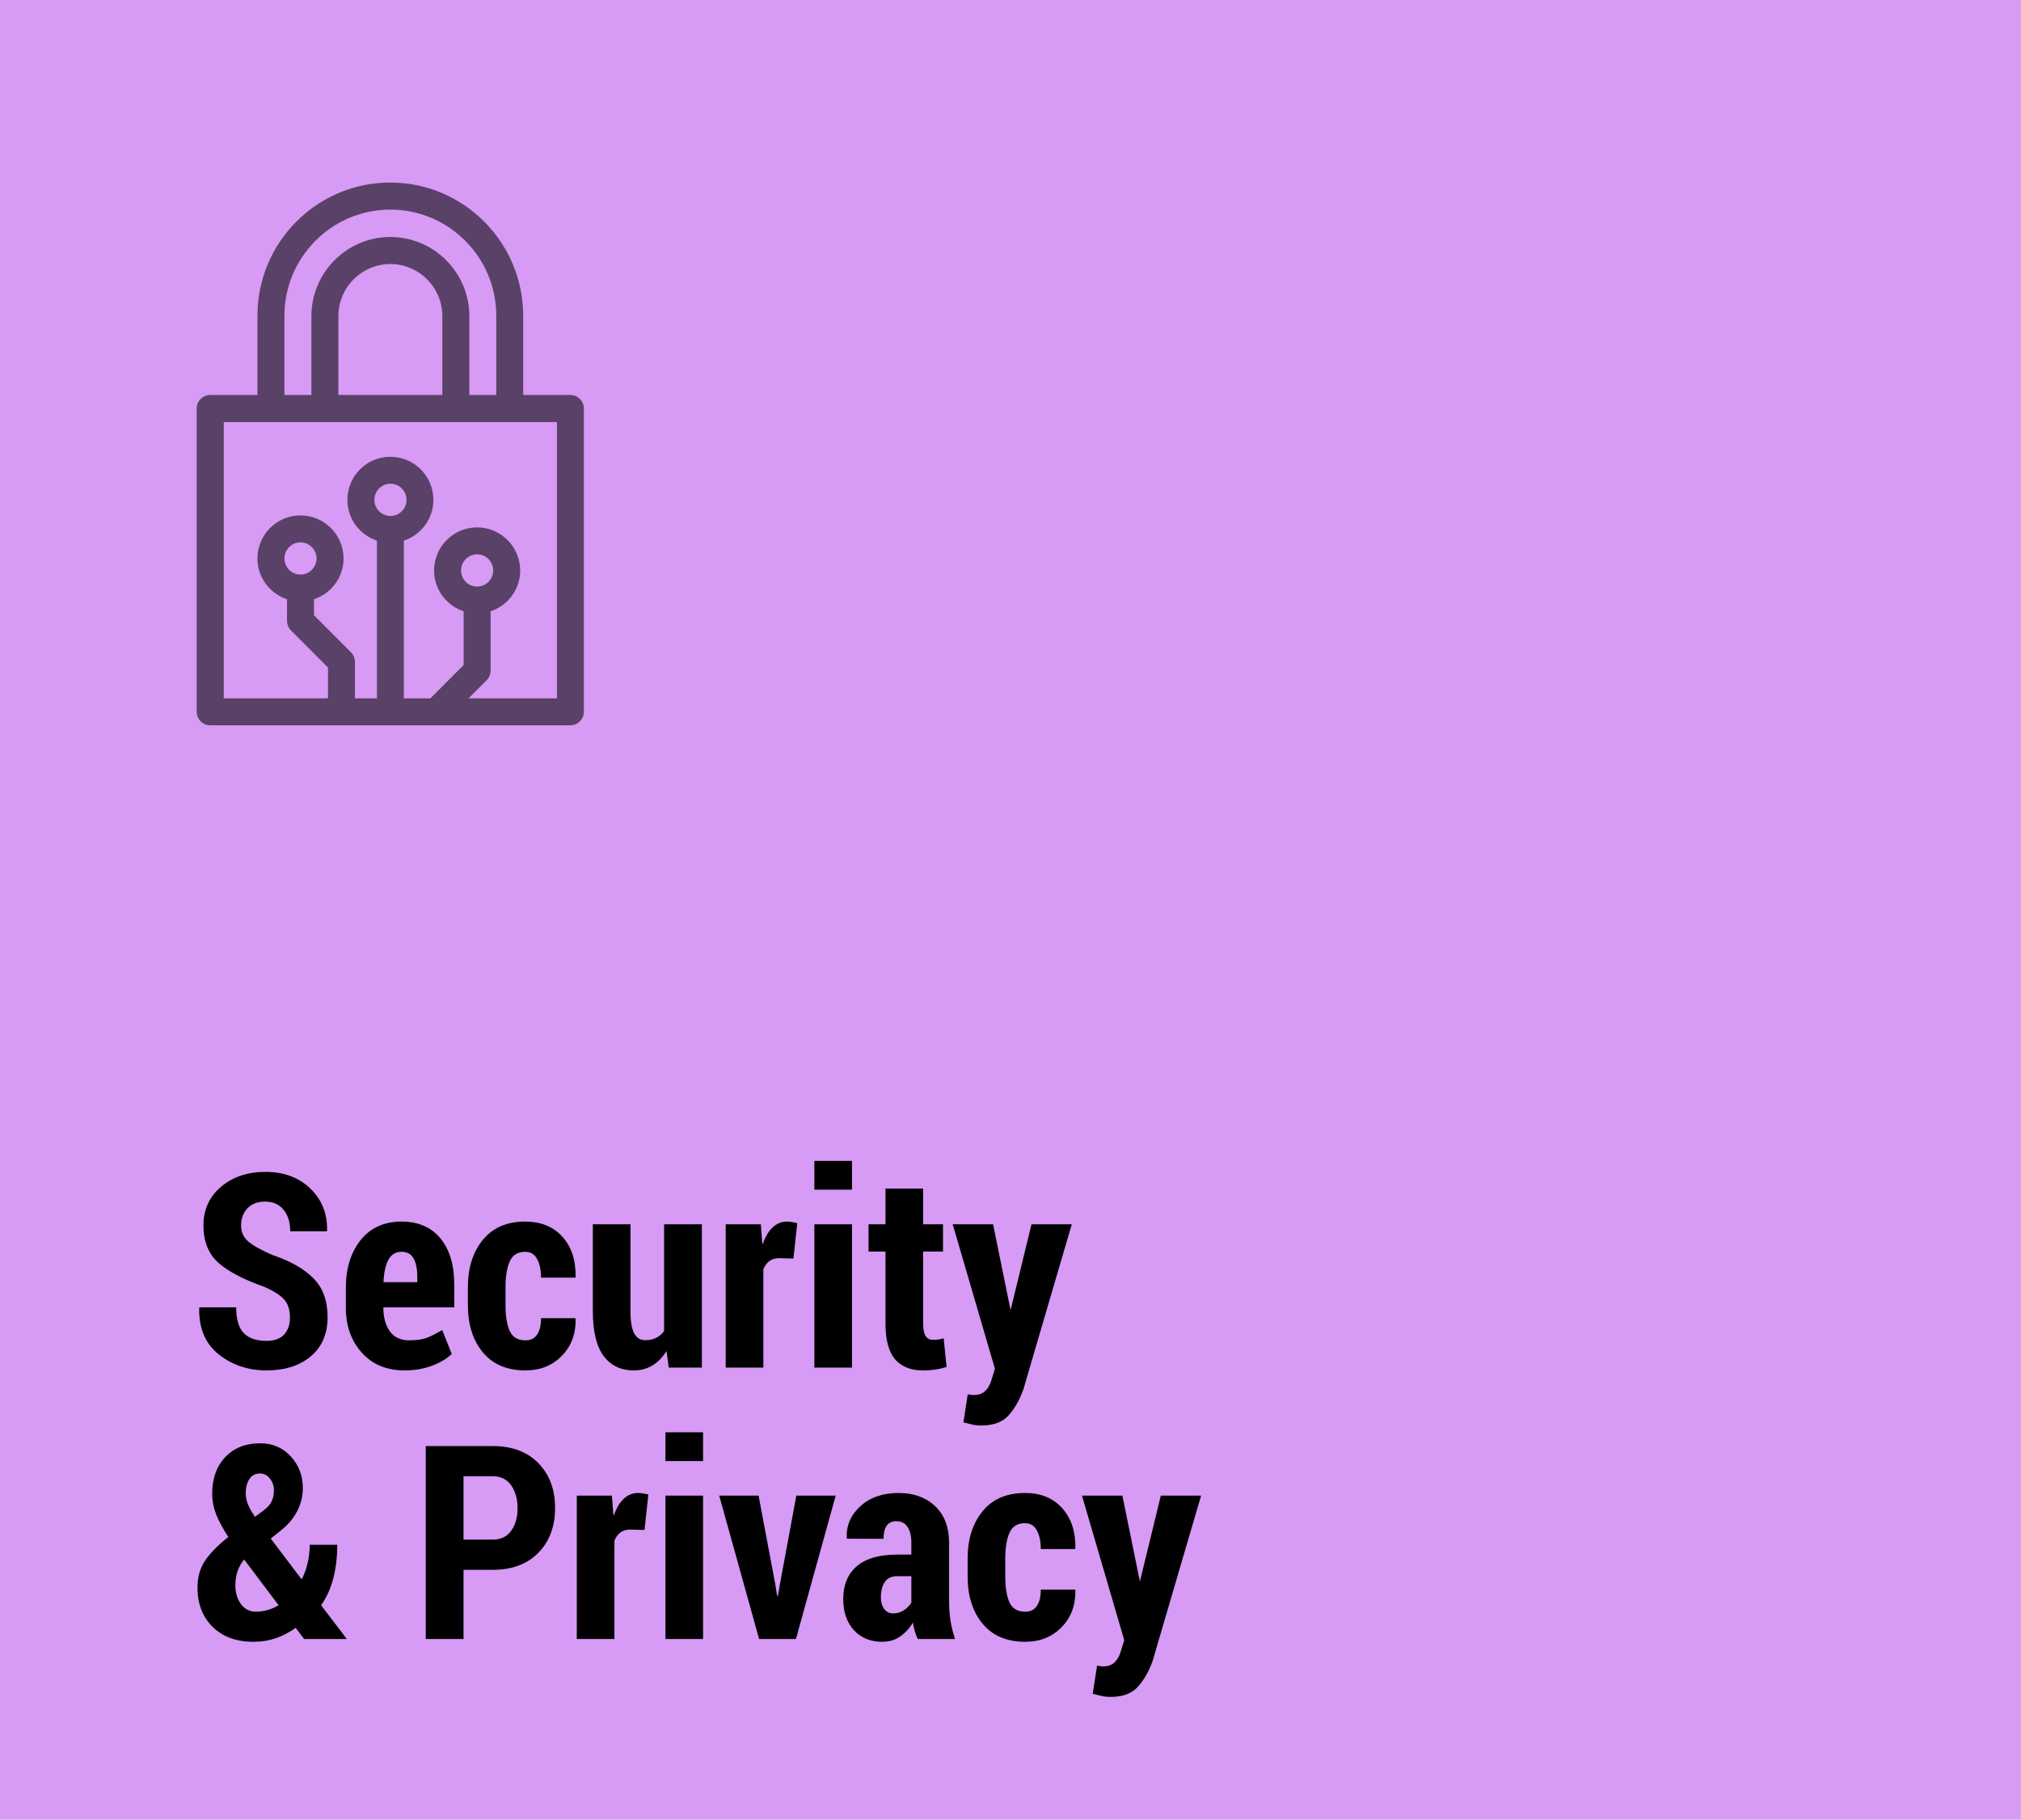 <svg width="432" height="389" viewBox="0 0 432 389" fill="none" xmlns="http://www.w3.org/2000/svg">
<path d="M431.981 0H0V388.897H431.981V0Z" fill="#D79AF5"/>
<path d="M61.981 281.529C61.981 279.924 61.566 278.659 60.735 277.734C59.905 276.79 58.441 275.865 56.346 274.958C52.06 273.467 48.841 271.777 46.688 269.889C44.555 267.982 43.488 265.32 43.488 261.903C43.488 258.523 44.734 255.776 47.227 253.661C49.719 251.528 52.9 250.461 56.77 250.461C60.698 250.461 63.888 251.651 66.343 254.03C68.797 256.39 69.987 259.373 69.911 262.979L69.855 263.149H62.038C62.038 261.261 61.566 259.731 60.622 258.561C59.678 257.39 58.347 256.805 56.629 256.805C55.024 256.805 53.769 257.296 52.862 258.278C51.975 259.24 51.531 260.458 51.531 261.931C51.531 263.29 52.032 264.414 53.032 265.301C54.033 266.17 55.77 267.142 58.243 268.218C62.151 269.54 65.087 271.22 67.051 273.259C69.033 275.279 70.024 278.017 70.024 281.472C70.024 285.04 68.835 287.835 66.456 289.855C64.077 291.875 60.915 292.885 56.969 292.885C53.042 292.885 49.634 291.743 46.745 289.458C43.875 287.155 42.488 283.86 42.582 279.574L42.639 279.405H50.483C50.483 281.953 51.022 283.785 52.098 284.899C53.174 286.013 54.797 286.57 56.969 286.57C58.668 286.57 59.923 286.116 60.735 285.21C61.566 284.304 61.981 283.077 61.981 281.529ZM86.507 292.885C82.655 292.885 79.597 291.62 77.331 289.09C75.065 286.56 73.933 283.369 73.933 279.518V275.213C73.933 271.078 74.981 267.689 77.076 265.046C79.191 262.403 82.108 261.081 85.827 261.081C89.414 261.081 92.19 262.28 94.153 264.678C96.117 267.076 97.099 270.342 97.099 274.477V279.405H81.947V279.518C81.947 281.538 82.4 283.199 83.307 284.502C84.232 285.805 85.62 286.456 87.47 286.456C88.98 286.456 90.207 286.286 91.151 285.947C92.095 285.607 93.219 285.04 94.522 284.247L96.561 289.373C95.503 290.393 94.087 291.233 92.312 291.894C90.557 292.555 88.621 292.885 86.507 292.885ZM85.827 267.538C84.543 267.538 83.599 268.124 82.995 269.294C82.391 270.465 82.051 272.041 81.976 274.024H89.197V272.891C89.197 271.192 88.933 269.879 88.404 268.954C87.876 268.01 87.017 267.538 85.827 267.538ZM112.335 286.456C113.43 286.456 114.251 286.05 114.799 285.239C115.365 284.427 115.648 283.256 115.648 281.727H122.955L123.04 281.897C123.097 285.106 122.105 287.74 120.066 289.798C118.046 291.856 115.469 292.885 112.335 292.885C108.37 292.885 105.321 291.592 103.188 289.005C101.073 286.419 100.016 283.077 100.016 278.98V275.043C100.016 270.965 101.073 267.623 103.188 265.018C105.302 262.393 108.332 261.081 112.278 261.081C115.601 261.081 118.235 262.148 120.18 264.281C122.143 266.415 123.097 269.294 123.04 272.919L122.983 273.061H115.648C115.648 271.399 115.365 270.068 114.799 269.068C114.251 268.048 113.411 267.538 112.278 267.538C110.674 267.538 109.569 268.218 108.965 269.577C108.361 270.937 108.059 272.759 108.059 275.043V278.98C108.059 281.321 108.361 283.152 108.965 284.474C109.569 285.795 110.692 286.456 112.335 286.456ZM142.468 288.75C141.637 290.091 140.627 291.12 139.438 291.837C138.267 292.536 136.936 292.885 135.444 292.885C132.707 292.885 130.564 291.856 129.016 289.798C127.486 287.721 126.722 284.512 126.722 280.169V261.648H134.765V280.226C134.765 282.397 135.029 283.974 135.558 284.955C136.086 285.937 136.87 286.428 137.908 286.428C138.796 286.428 139.57 286.267 140.23 285.947C140.91 285.607 141.486 285.116 141.958 284.474V261.648H150.029V292.29H142.949L142.468 288.75ZM169.599 268.983L166.568 268.898C165.719 268.898 165.011 269.105 164.444 269.521C163.897 269.936 163.472 270.521 163.17 271.277V292.29H155.127V261.648H162.632L162.943 265.754L163.085 265.811C163.576 264.338 164.256 263.186 165.124 262.356C166.011 261.506 167.04 261.081 168.211 261.081C168.57 261.081 168.947 261.119 169.344 261.195C169.759 261.251 170.118 261.327 170.42 261.421L169.599 268.983ZM182.116 292.29H174.073V261.648H182.116V292.29ZM182.116 254.256H174.073V248.111H182.116V254.256ZM197.324 254.03V261.648H201.572V267.482H197.324V282.86C197.324 284.106 197.504 285.003 197.862 285.55C198.221 286.079 198.712 286.343 199.335 286.343C199.826 286.343 200.241 286.324 200.581 286.286C200.921 286.23 201.299 286.145 201.714 286.031L202.337 292.149C201.487 292.413 200.675 292.602 199.901 292.715C199.127 292.828 198.249 292.885 197.268 292.885C194.681 292.885 192.699 292.092 191.32 290.506C189.961 288.901 189.281 286.362 189.281 282.888V267.482H185.656V261.648H189.281V254.03H197.324ZM215.959 279.716L216.016 280.028L220.49 261.648H229.1L218.763 296.906C217.989 299.115 216.95 300.956 215.647 302.429C214.364 303.92 212.391 304.666 209.729 304.666C209.068 304.666 208.482 304.61 207.973 304.496C207.463 304.383 206.783 304.213 205.934 303.987L206.868 297.983C207.189 298.039 207.416 298.077 207.548 298.096C207.699 298.134 207.859 298.153 208.029 298.153C209.2 298.153 210.078 297.841 210.663 297.218C211.267 296.614 211.701 295.811 211.966 294.811L212.674 292.545L203.64 261.648H212.277L215.959 279.716ZM42.214 339.302C42.214 337.074 42.752 335.158 43.828 333.553C44.923 331.929 46.585 330.24 48.812 328.484C47.642 326.709 46.773 325.104 46.207 323.669C45.641 322.215 45.357 320.733 45.357 319.223C45.357 315.994 46.283 313.398 48.133 311.435C50.002 309.452 52.485 308.461 55.581 308.461C58.262 308.461 60.452 309.396 62.151 311.265C63.87 313.115 64.728 315.362 64.728 318.005C64.728 319.837 64.313 321.517 63.482 323.046C62.671 324.557 61.566 325.869 60.169 326.983L57.875 328.823L64.389 337.433L64.559 337.405C65.068 336.423 65.465 335.318 65.748 334.091C66.05 332.845 66.201 331.533 66.201 330.155H72.092C72.092 332.76 71.809 335.148 71.242 337.32C70.695 339.472 69.826 341.388 68.637 343.069L74.131 350.29H65.012L63.199 347.911C61.783 348.912 60.339 349.658 58.866 350.149C57.412 350.64 55.845 350.885 54.165 350.885C50.521 350.885 47.614 349.818 45.442 347.685C43.29 345.551 42.214 342.757 42.214 339.302ZM54.647 344.456C55.477 344.456 56.308 344.343 57.139 344.116C57.969 343.89 58.772 343.541 59.546 343.069L52.211 333.326L52.013 333.496C51.352 334.403 50.899 335.29 50.653 336.158C50.427 337.008 50.313 337.886 50.313 338.792C50.313 340.435 50.719 341.794 51.531 342.87C52.362 343.928 53.4 344.456 54.647 344.456ZM52.523 319.138C52.523 319.912 52.683 320.705 53.004 321.517C53.344 322.329 53.844 323.216 54.505 324.179L56.176 322.933C57.12 322.253 57.752 321.564 58.073 320.865C58.394 320.148 58.555 319.365 58.555 318.515C58.555 317.571 58.272 316.74 57.705 316.023C57.158 315.286 56.44 314.918 55.553 314.918C54.571 314.918 53.816 315.324 53.287 316.136C52.777 316.929 52.523 317.93 52.523 319.138ZM99.081 335.507V350.29H91.01V309.056H105.34C109.456 309.056 112.703 310.274 115.082 312.709C117.461 315.145 118.65 318.336 118.65 322.281C118.65 326.246 117.451 329.447 115.054 331.882C112.675 334.299 109.437 335.507 105.34 335.507H99.081ZM99.081 329.05H105.34C107.058 329.05 108.37 328.418 109.276 327.153C110.183 325.888 110.636 324.283 110.636 322.338C110.636 320.375 110.183 318.751 109.276 317.467C108.389 316.164 107.077 315.513 105.34 315.513H99.081V329.05ZM137.767 326.983L134.736 326.898C133.887 326.898 133.179 327.105 132.612 327.521C132.065 327.936 131.64 328.521 131.338 329.277V350.29H123.295V319.648H130.8L131.111 323.754L131.253 323.811C131.744 322.338 132.424 321.186 133.292 320.356C134.179 319.506 135.208 319.081 136.379 319.081C136.738 319.081 137.115 319.119 137.512 319.195C137.927 319.251 138.286 319.327 138.588 319.421L137.767 326.983ZM150.284 350.29H142.241V319.648H150.284V350.29ZM150.284 312.256H142.241V306.111H150.284V312.256ZM165.747 338.736L166.115 341.058H166.285L166.682 338.736L170.222 319.648H178.633L170.137 350.29H162.264L153.739 319.648H162.15L165.747 338.736ZM196.163 350.29C195.937 349.781 195.729 349.224 195.54 348.619C195.37 348.015 195.238 347.402 195.144 346.779C194.388 348.025 193.463 349.025 192.368 349.781C191.292 350.517 190.036 350.885 188.602 350.885C186.072 350.885 184.042 350.054 182.513 348.393C181.002 346.731 180.247 344.513 180.247 341.738C180.247 338.736 181.21 336.404 183.136 334.742C185.08 333.081 187.96 332.25 191.773 332.25H194.804V329.758C194.804 328.267 194.53 327.124 193.982 326.331C193.454 325.519 192.651 325.114 191.575 325.114C190.669 325.114 189.989 325.434 189.536 326.076C189.083 326.718 188.856 327.653 188.856 328.88L181.068 328.852L180.983 328.682C180.889 326.02 181.871 323.754 183.929 321.885C186.006 320.016 188.734 319.081 192.113 319.081C195.304 319.081 197.891 320.016 199.873 321.885C201.874 323.735 202.875 326.378 202.875 329.815V342.219C202.875 343.729 202.979 345.136 203.187 346.439C203.394 347.741 203.715 349.025 204.149 350.29H196.163ZM190.924 344.824C191.736 344.824 192.481 344.607 193.161 344.173C193.86 343.739 194.407 343.182 194.804 342.502V336.866H191.773C190.546 336.866 189.659 337.291 189.111 338.141C188.564 338.99 188.29 340.067 188.29 341.369C188.29 342.389 188.526 343.22 188.998 343.862C189.47 344.503 190.112 344.824 190.924 344.824ZM219.159 344.456C220.254 344.456 221.076 344.05 221.623 343.239C222.189 342.427 222.473 341.256 222.473 339.727H229.779L229.864 339.897C229.921 343.106 228.93 345.74 226.891 347.798C224.87 349.856 222.293 350.885 219.159 350.885C215.194 350.885 212.145 349.592 210.012 347.005C207.897 344.419 206.84 341.077 206.84 336.98V333.043C206.84 328.965 207.897 325.623 210.012 323.018C212.126 320.393 215.157 319.081 219.103 319.081C222.425 319.081 225.059 320.148 227.004 322.281C228.967 324.415 229.921 327.294 229.864 330.919L229.808 331.061H222.473C222.473 329.399 222.189 328.068 221.623 327.068C221.076 326.048 220.235 325.538 219.103 325.538C217.498 325.538 216.393 326.218 215.789 327.577C215.185 328.937 214.883 330.759 214.883 333.043V336.98C214.883 339.321 215.185 341.152 215.789 342.474C216.393 343.795 217.517 344.456 219.159 344.456ZM243.6 337.716L243.656 338.028L248.131 319.648H256.74L246.403 354.906C245.629 357.115 244.591 358.956 243.288 360.429C242.004 361.92 240.031 362.666 237.369 362.666C236.708 362.666 236.123 362.61 235.613 362.496C235.104 362.383 234.424 362.213 233.574 361.987L234.509 355.983C234.83 356.039 235.056 356.077 235.188 356.096C235.34 356.134 235.5 356.153 235.67 356.153C236.84 356.153 237.718 355.841 238.304 355.218C238.908 354.614 239.342 353.811 239.606 352.811L240.314 350.545L231.28 319.648H239.918L243.6 337.716Z" fill="black"/>
<path d="M124.301 87.303C124.301 85.982 123.235 84.914 121.917 84.914H111.334V67.489C111.334 52.065 98.812 39.516 83.422 39.516C68.032 39.516 55.53 52.065 55.53 67.489V84.914H44.927C43.609 84.914 42.543 85.982 42.543 87.303V152.127C42.543 153.448 43.609 154.516 44.927 154.516H121.917C122.556 154.516 123.157 154.264 123.603 153.817C124.049 153.37 124.301 152.768 124.301 152.127V87.303ZM60.298 67.489C60.298 54.707 70.687 44.295 83.441 44.295C96.195 44.295 106.585 54.707 106.585 67.489V84.914H99.82V67.567C99.82 58.514 92.474 51.152 83.441 51.152C74.409 51.152 67.062 58.514 67.062 67.567V84.914H60.298V67.489ZM95.052 84.914H71.831V67.567C71.831 61.156 77.045 55.931 83.441 55.931C89.838 55.931 95.052 61.156 95.052 67.567V84.914ZM83.461 110.77C81.29 110.77 79.526 109.002 79.526 106.826C79.526 104.65 81.29 102.883 83.461 102.883C85.632 102.883 87.395 104.65 87.395 106.826C87.395 109.002 85.632 110.77 83.461 110.77ZM119.552 149.757H98.948L103.677 145.017C104.123 144.57 104.375 143.968 104.375 143.327V130.273C108 129.224 110.694 125.902 110.694 121.939C110.694 117.141 106.798 113.217 101.991 113.217C97.184 113.217 93.288 117.122 93.288 121.939C93.288 125.902 95.963 129.224 99.607 130.273V142.336L92.203 149.757H85.825V115.179C89.45 114.13 92.144 110.808 92.144 106.846C92.144 102.047 88.248 98.123 83.441 98.123C78.634 98.123 74.758 102.028 74.758 106.846C74.758 110.808 77.433 114.13 81.077 115.179V149.757H75.378V141.462C75.378 140.821 75.126 140.219 74.68 139.772L66.617 131.691V127.709C70.241 126.66 72.936 123.338 72.936 119.375C72.936 114.577 69.04 110.653 64.233 110.653C59.425 110.653 55.53 114.558 55.53 119.375C55.53 123.338 58.204 126.66 61.849 127.709V132.682C61.849 133.323 62.1 133.925 62.546 134.372L70.61 142.453V149.757H47.331V89.712H119.552V149.757ZM101.991 125.863C99.82 125.863 98.056 124.096 98.056 121.92C98.056 119.744 99.82 117.976 101.991 117.976C104.162 117.976 105.926 119.744 105.926 121.92C105.926 124.096 104.162 125.863 101.991 125.863ZM64.233 123.299C62.062 123.299 60.298 121.531 60.298 119.356C60.298 117.18 62.062 115.412 64.233 115.412C66.403 115.412 68.167 117.18 68.167 119.356C68.167 121.531 66.403 123.299 64.233 123.299Z" fill="#5A4167" stroke="#5A4167"/>
</svg>
